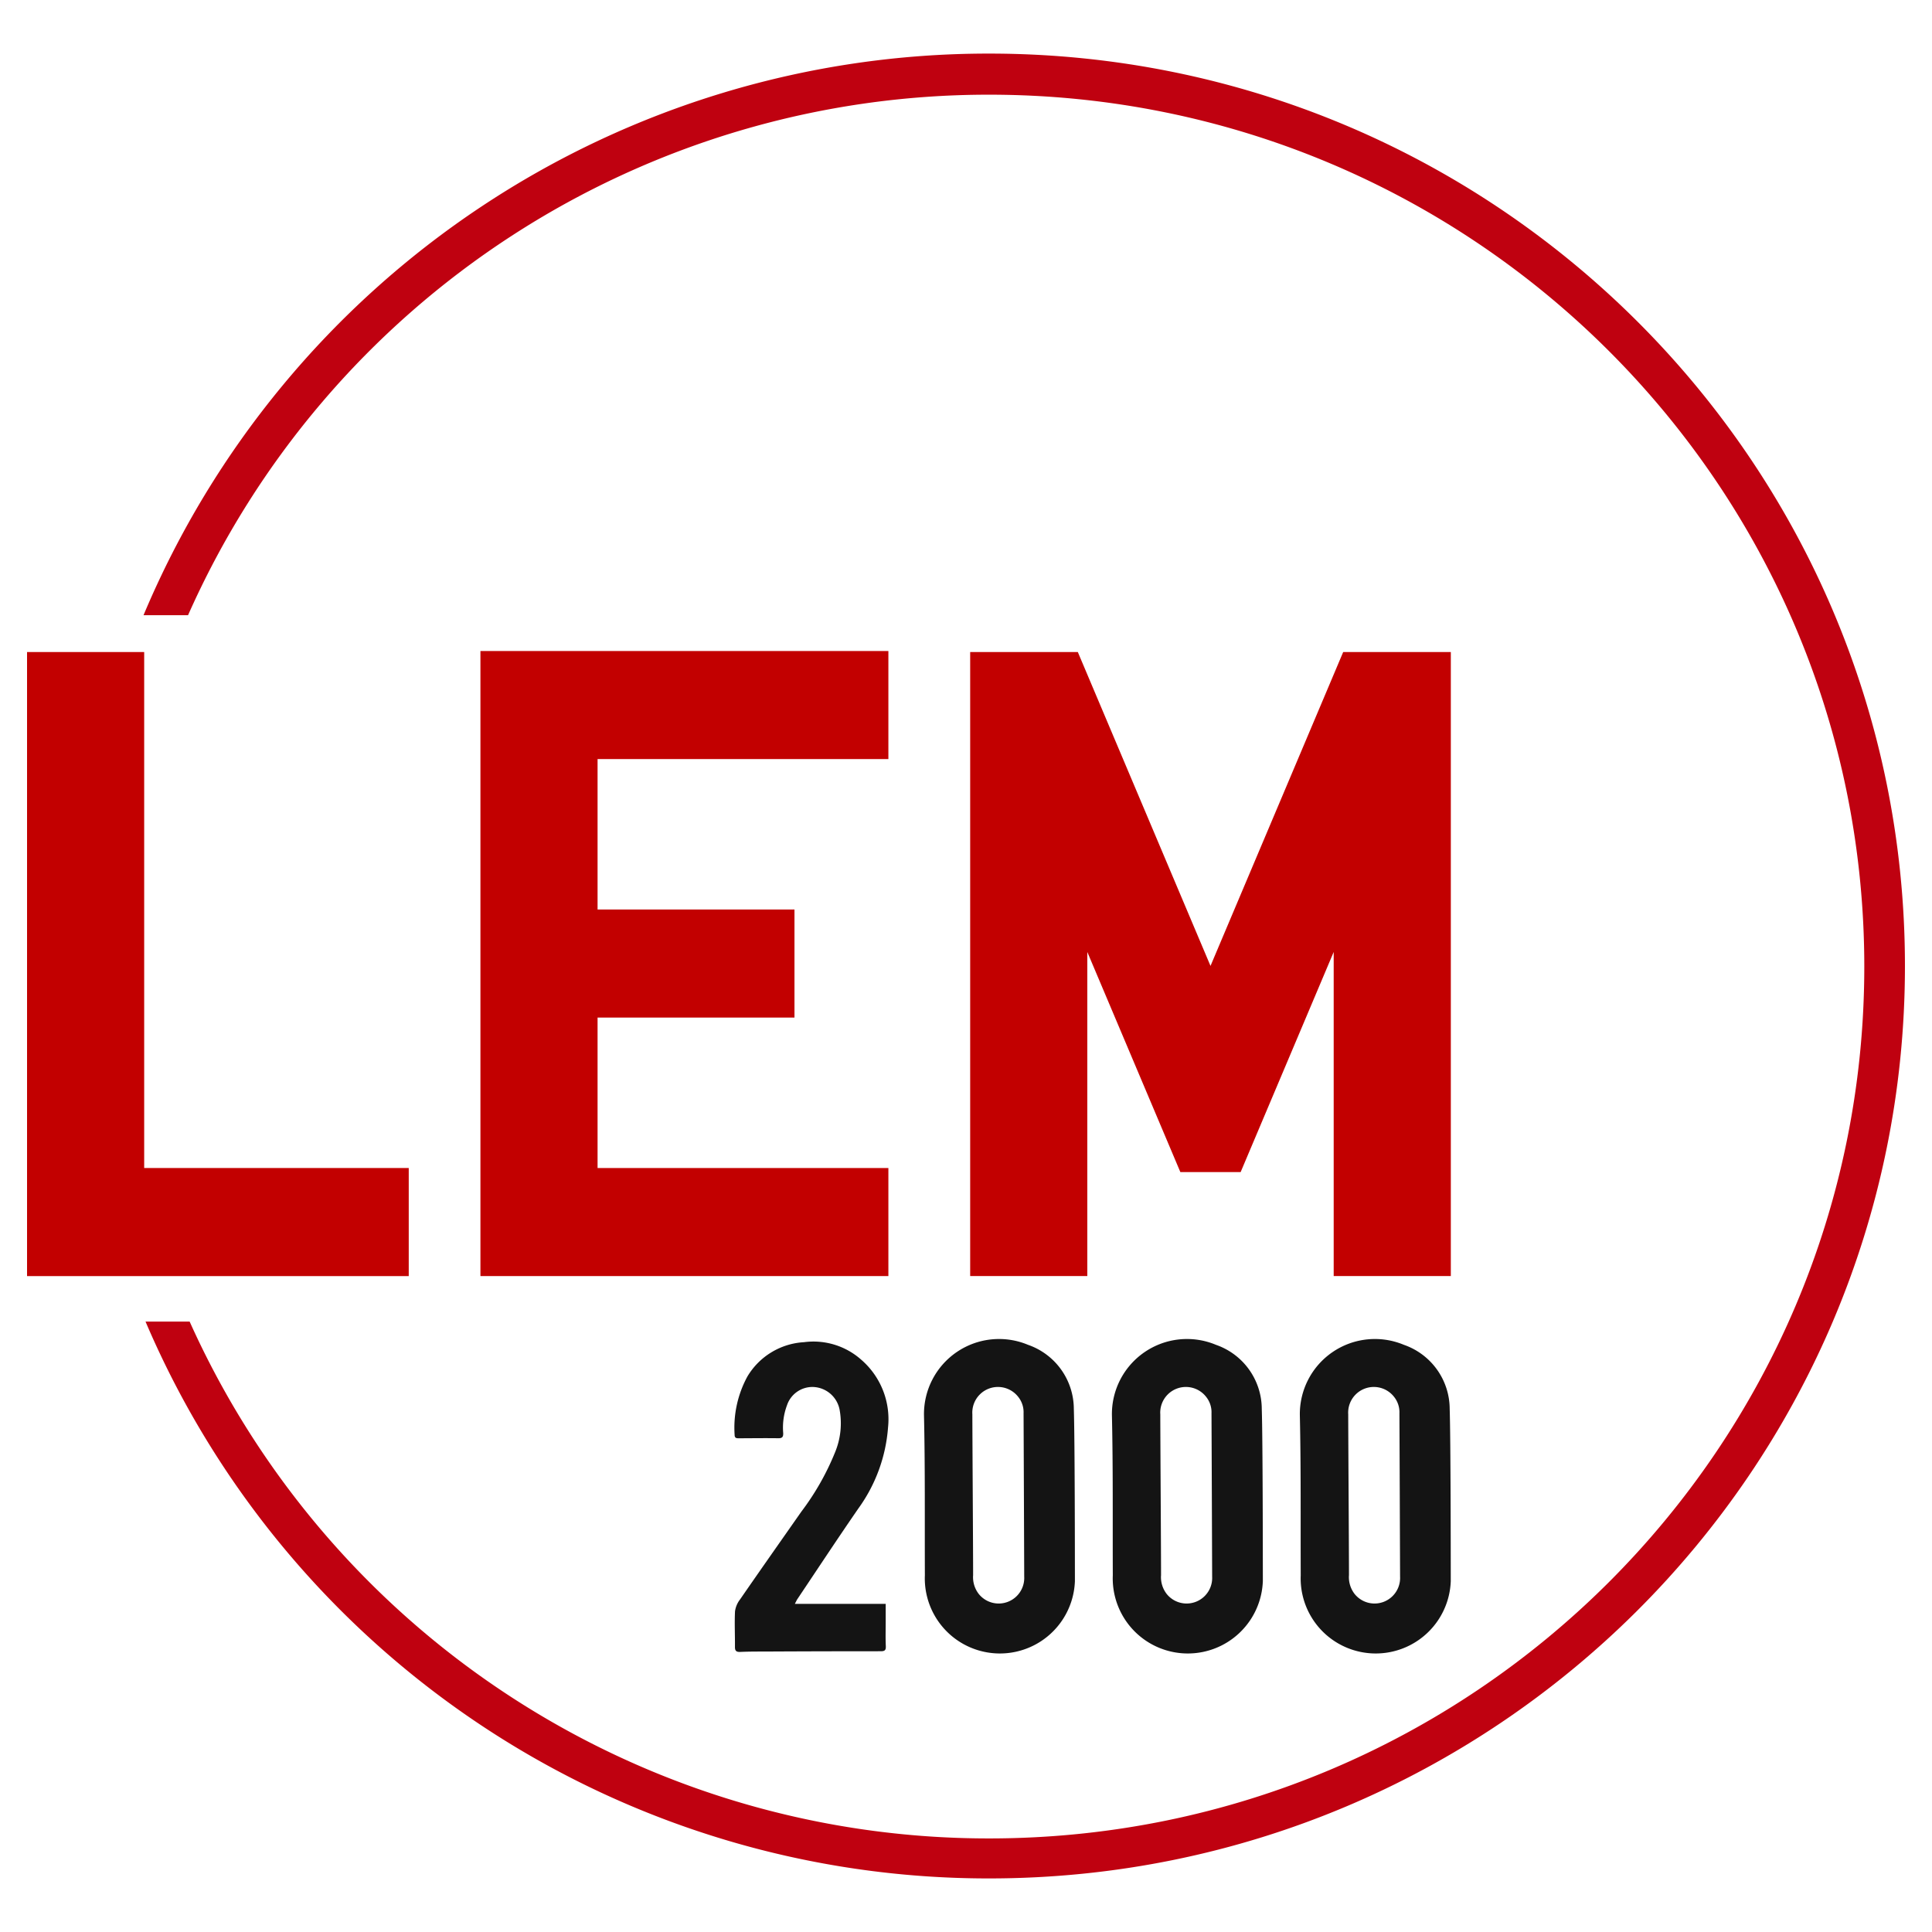 <?xml version="1.0" encoding="UTF-8"?> <svg xmlns="http://www.w3.org/2000/svg" width="256" height="256" viewBox="0 0 256 256"><g id="LEM_LOGO" transform="translate(6.326 11.852)"><rect id="Rectangle_303" data-name="Rectangle 303" width="256" height="256" transform="translate(-6.326 -11.852)" fill="none"></rect><g id="Groupe_1104" data-name="Groupe 1104" transform="translate(-2.742 -4.751)"><g id="Groupe_1103" data-name="Groupe 1103" transform="translate(15.433)"><path id="Tracé_358" data-name="Tracé 358" d="M190.722,0A121.385,121.385,0,0,0,78.67,74.417h5.9A116,116,0,0,1,190.722,5.446c64.042,0,115.959,51.724,115.959,115.53S254.765,236.5,190.722,236.5A116,116,0,0,1,84.781,168.014H78.935A121.39,121.39,0,0,0,190.721,241.8c67.018,0,121.347-54.127,121.347-120.9S257.741,0,190.722,0Z" transform="translate(-78.67)" fill="#bf0110"></path></g><g id="Groupe_1101" data-name="Groupe 1101" transform="translate(93.76 170.329)"><path id="Tracé_359" data-name="Tracé 359" d="M1280.469,1305.141a9.948,9.948,0,1,1-19.879-.829c-.03-7.055.041-14.113-.116-21.167a9.947,9.947,0,0,1,13.784-9.369,9.02,9.02,0,0,1,6.07,8.492c.131,4.017.141,19.27.143,22.873Zm-13.49-.8a3.635,3.635,0,0,0,.739,2.431,3.386,3.386,0,0,0,6.036-2.264q-.038-10.832-.086-21.662a3.256,3.256,0,0,0-.709-2.174,3.4,3.4,0,0,0-6.076,2.318c.005,3.538.1,17.771.1,21.352Z" transform="translate(-1185.581 -1273.01)" fill="#141414"></path><path id="Tracé_360" data-name="Tracé 360" d="M1094.359,1305.141a9.948,9.948,0,1,1-19.879-.829c-.029-7.055.042-14.113-.116-21.167a9.947,9.947,0,0,1,13.784-9.369,9.02,9.02,0,0,1,6.071,8.492c.131,4.017.141,19.27.143,22.873Zm-13.49-.8a3.635,3.635,0,0,0,.739,2.431,3.386,3.386,0,0,0,6.036-2.264q-.038-10.832-.086-21.662a3.256,3.256,0,0,0-.709-2.174,3.4,3.4,0,0,0-6.076,2.318c.005,3.538.1,17.771.1,21.352Z" transform="translate(-1024.372 -1273.01)" fill="#141414"></path><path id="Tracé_361" data-name="Tracé 361" d="M908.249,1305.141a9.948,9.948,0,1,1-19.879-.829c-.029-7.055.042-14.113-.116-21.167a9.947,9.947,0,0,1,13.784-9.369,9.02,9.02,0,0,1,6.07,8.492c.131,4.017.141,19.27.143,22.873Zm-13.49-.8a3.636,3.636,0,0,0,.739,2.431,3.386,3.386,0,0,0,6.036-2.264q-.038-10.832-.086-21.662a3.257,3.257,0,0,0-.709-2.174,3.4,3.4,0,0,0-6.076,2.318c.005,3.538.1,17.771.1,21.352Z" transform="translate(-863.164 -1273.01)" fill="#141414"></path><path id="Tracé_362" data-name="Tracé 362" d="M708.741,1310.459h12.023v2.4c0,1.068-.035,2.137.016,3.2.027.551-.151.68-.672.68q-7.675,0-15.35.04c-1.082,0-2.165,0-3.245.049-.508.023-.729-.108-.724-.654.015-1.573-.068-3.151.009-4.719a3.284,3.284,0,0,1,.657-1.566c2.693-3.9,5.419-7.77,8.135-11.65a34.463,34.463,0,0,0,4.466-7.862,10.039,10.039,0,0,0,.591-5.692,3.707,3.707,0,0,0-3.5-2.962,3.548,3.548,0,0,0-3.464,2.432,8.452,8.452,0,0,0-.5,3.672c.019.523-.131.7-.672.689-1.715-.027-3.432,0-5.149.005-.328,0-.615.02-.617-.462a14.187,14.187,0,0,1,1.687-7.711,9.341,9.341,0,0,1,7.5-4.56,9.524,9.524,0,0,1,7.554,2.29,10.422,10.422,0,0,1,3.59,9,20.969,20.969,0,0,1-3.931,10.741c-2.738,3.967-5.391,7.995-8.076,12-.108.162-.186.346-.34.638Z" transform="translate(-700.749 -1275.371)" fill="#141414"></path></g><g id="Groupe_1102" data-name="Groupe 1102" transform="translate(0 79.163)"><path id="M" d="M997.689,592.65v82.688H982.168V632.394l-8.552,20.23-3.044,7.2-.732,1.733h-7.991l-.732-1.733-3.044-7.2-8.552-20.23v42.944H934V592.65h14.263l1.258,2.977,16.324,38.613,16.323-38.613,1.258-2.977Z" transform="translate(-809.031 -592.516)" fill="#c20000"></path><path id="E" d="M503.055,605.967V591.65H449v82.822h54.055V660.156H464.521V640.219h26.091V625.9H464.521V605.967Z" transform="translate(-388.924 -591.65)" fill="#c20000"></path><path id="L" d="M50.576,661.022v14.317H0V592.65H15.521v68.372Z" transform="translate(0 -592.516)" fill="#c20000"></path></g></g></g></svg> 